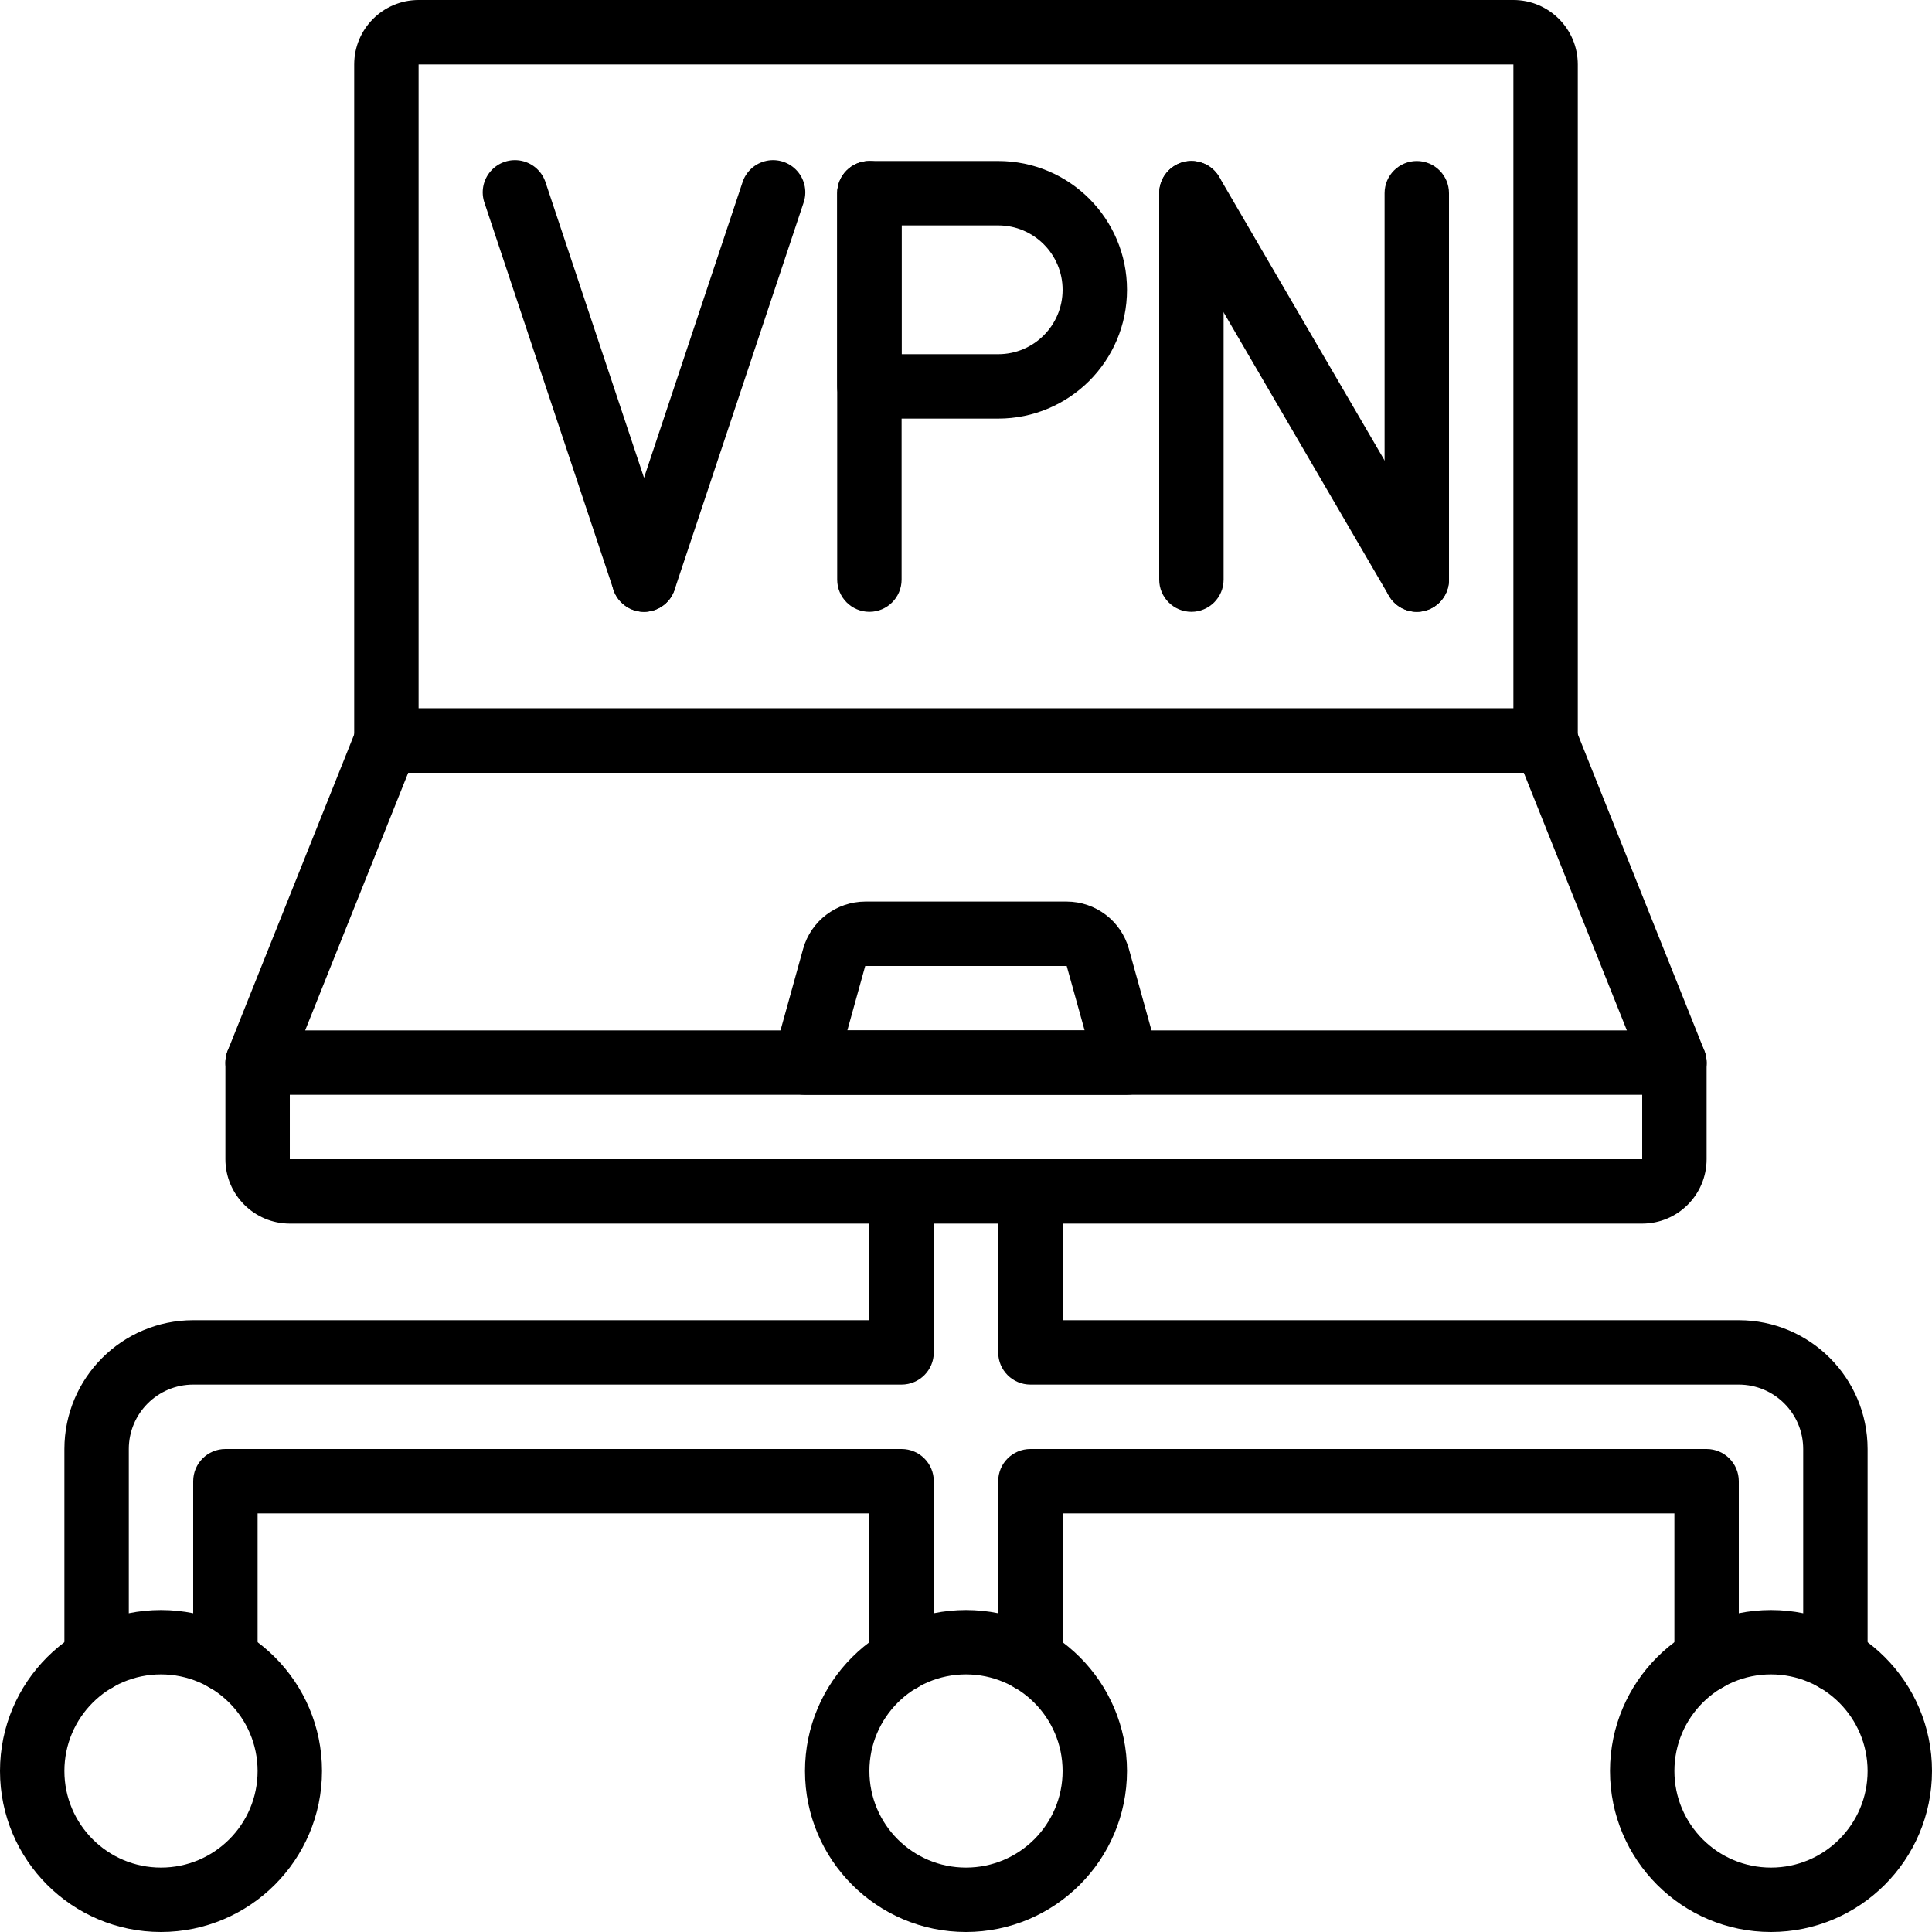 <svg xmlns="http://www.w3.org/2000/svg" height="512" viewBox="0 0 60 60" width="512"><g id="Page-1" fill="none" fill-rule="evenodd"><g id="017---Virtual-Private-Network" fill="rgb(0,0,0)" fill-rule="nonzero"><path id="Shape" d="m20 19c-.43-0-.812-.276-.948-.684l-4-12c-.125-.342-.054-.725.185-.999.239-.275.608-.398.964-.322.356.076.642.34.748.688l4 12c.102.305.05.64-.137.901-.188.261-.489.416-.811.416z"></path><path id="Shape" d="m20 19c-.321-0-.623-.155-.811-.416-.188-.261-.239-.596-.137-.901l4-12c.105-.348.392-.612.748-.688.356-.076.725.047.964.322.239.275.31.658.185.999l-4 12c-.136.408-.518.684-.948.684z"></path><path id="Shape" d="m27 19c-.552 0-1-.448-1-1v-12c0-.552.448-1 1-1s1 .448 1 1v12c0 .552-.448 1-1 1z"></path><path id="Shape" d="m31 13h-4c-.552 0-1-.448-1-1v-6c0-.552.448-1 1-1h4c2.209 0 4 1.791 4 4s-1.791 4-4 4zm-3-2h3c1.105 0 2-.895 2-2s-.895-2-2-2h-3z"></path><path id="Shape" d="m37 19c-.552 0-1-.448-1-1v-12c0-.552.448-1 1-1s1 .448 1 1v12c0 .552-.448 1-1 1z"></path><path id="Shape" d="m44 19c-.552 0-1-.448-1-1v-12c0-.552.448-1 1-1s1 .448 1 1v12c0 .552-.448 1-1 1z"></path><path id="Shape" d="m44.001 19c-.356 0-.686-.189-.865-.496l-7-12c-.278-.477-.117-1.09.36-1.368s1.09-.117 1.368.36l7 12c.18.309.182.691.004 1.002-.178.31-.509.502-.867.502z"></path><path id="Shape" d="m53 52.54c-.552 0-1-.448-1-1v-4.54h-19v4.54c0 .552-.448 1-1 1s-1-.448-1-1v-5.54c0-.552.448-1 1-1h21c.552 0 1 .448 1 1v5.54c0 .552-.448 1-1 1z"></path><path id="Shape" d="m3 52.54c-.552 0-1-.448-1-1v-6.54c.002-2.208 1.792-3.998 4-4h21v-4c0-.552.448-1 1-1s1 .448 1 1v5c0 .552-.448 1-1 1h-22c-1.104.001-1.999.896-2 2v6.54c0 .552-.448 1-1 1z"></path><path id="Shape" d="m57 52.54c-.552 0-1-.448-1-1v-6.54c-.001-1.104-.896-1.999-2-2h-22c-.552 0-1-.448-1-1v-5c0-.552.448-1 1-1s1 .448 1 1v4h21c2.208.002 3.998 1.792 4 4v6.54c0 .552-.448 1-1 1z"></path><path id="Shape" d="m28 52.54c-.552 0-1-.448-1-1v-4.54h-19v4.54c0 .552-.448 1-1 1s-1-.448-1-1v-5.54c0-.552.448-1 1-1h21c.552 0 1 .448 1 1v5.54c0 .552-.448 1-1 1z"></path><path id="Shape" d="m52 34h-44c-.332 0-.642-.164-.828-.439s-.224-.624-.1-.932l4-10c.152-.38.52-.628.929-.628h36c.409 0.0.777.249.929.628l4 10c.123.308.086.657-.1.932-.186.275-.496.439-.828.439zm-42.523-2h41.047l-3.2-8h-34.647z"></path><path id="Shape" d="m35 34h-10c-.312-0-.607-.146-.796-.395s-.251-.571-.168-.873l.907-3.268c.243-.864 1.03-1.462 1.928-1.465h6.258c.897.002 1.684.6 1.927 1.463l.908 3.269c.083.301.021.624-.168.873s-.484.395-.796.395zm-8.685-2h7.369l-.556-2h-6.258z"></path><path id="Shape" d="m51 38h-42c-1.104-.001-1.999-.896-2-2v-3c0-.552.448-1 1-1s1.0.448 1 1v3h42v-3c0-.552.448-1 1-1s1 .448 1 1v3c-.001 1.104-.896 1.999-2 2z"></path><path id="Shape" d="m48 24h-36c-.552 0-1-.448-1-1v-21c.001-1.104.896-1.999 2-2h34c1.104.001 1.999.896 2 2v21c0 .552-.448 1-1 1zm-35-2h34v-20h-34z"></path><path id="Shape" d="m5 60c-2.761 0-5-2.239-5-5s2.239-5 5-5 5 2.239 5 5c-.003 2.76-2.24 4.997-5 5zm0-8c-1.657 0-3 1.343-3 3s1.343 3 3 3 3-1.343 3-3c-.002-1.656-1.344-2.998-3-3z"></path><path id="Shape" d="m55 60c-2.761 0-5-2.239-5-5s2.239-5 5-5 5 2.239 5 5c-.003 2.76-2.24 4.997-5 5zm0-8c-1.657 0-3 1.343-3 3s1.343 3 3 3 3-1.343 3-3c-.002-1.656-1.344-2.998-3-3z"></path><path id="Shape" d="m30 60c-2.761 0-5-2.239-5-5s2.239-5 5-5 5 2.239 5 5c-.003 2.76-2.24 4.997-5 5zm0-8c-1.657 0-3 1.343-3 3s1.343 3 3 3 3-1.343 3-3c-.002-1.656-1.344-2.998-3-3z"></path></g></g></svg>